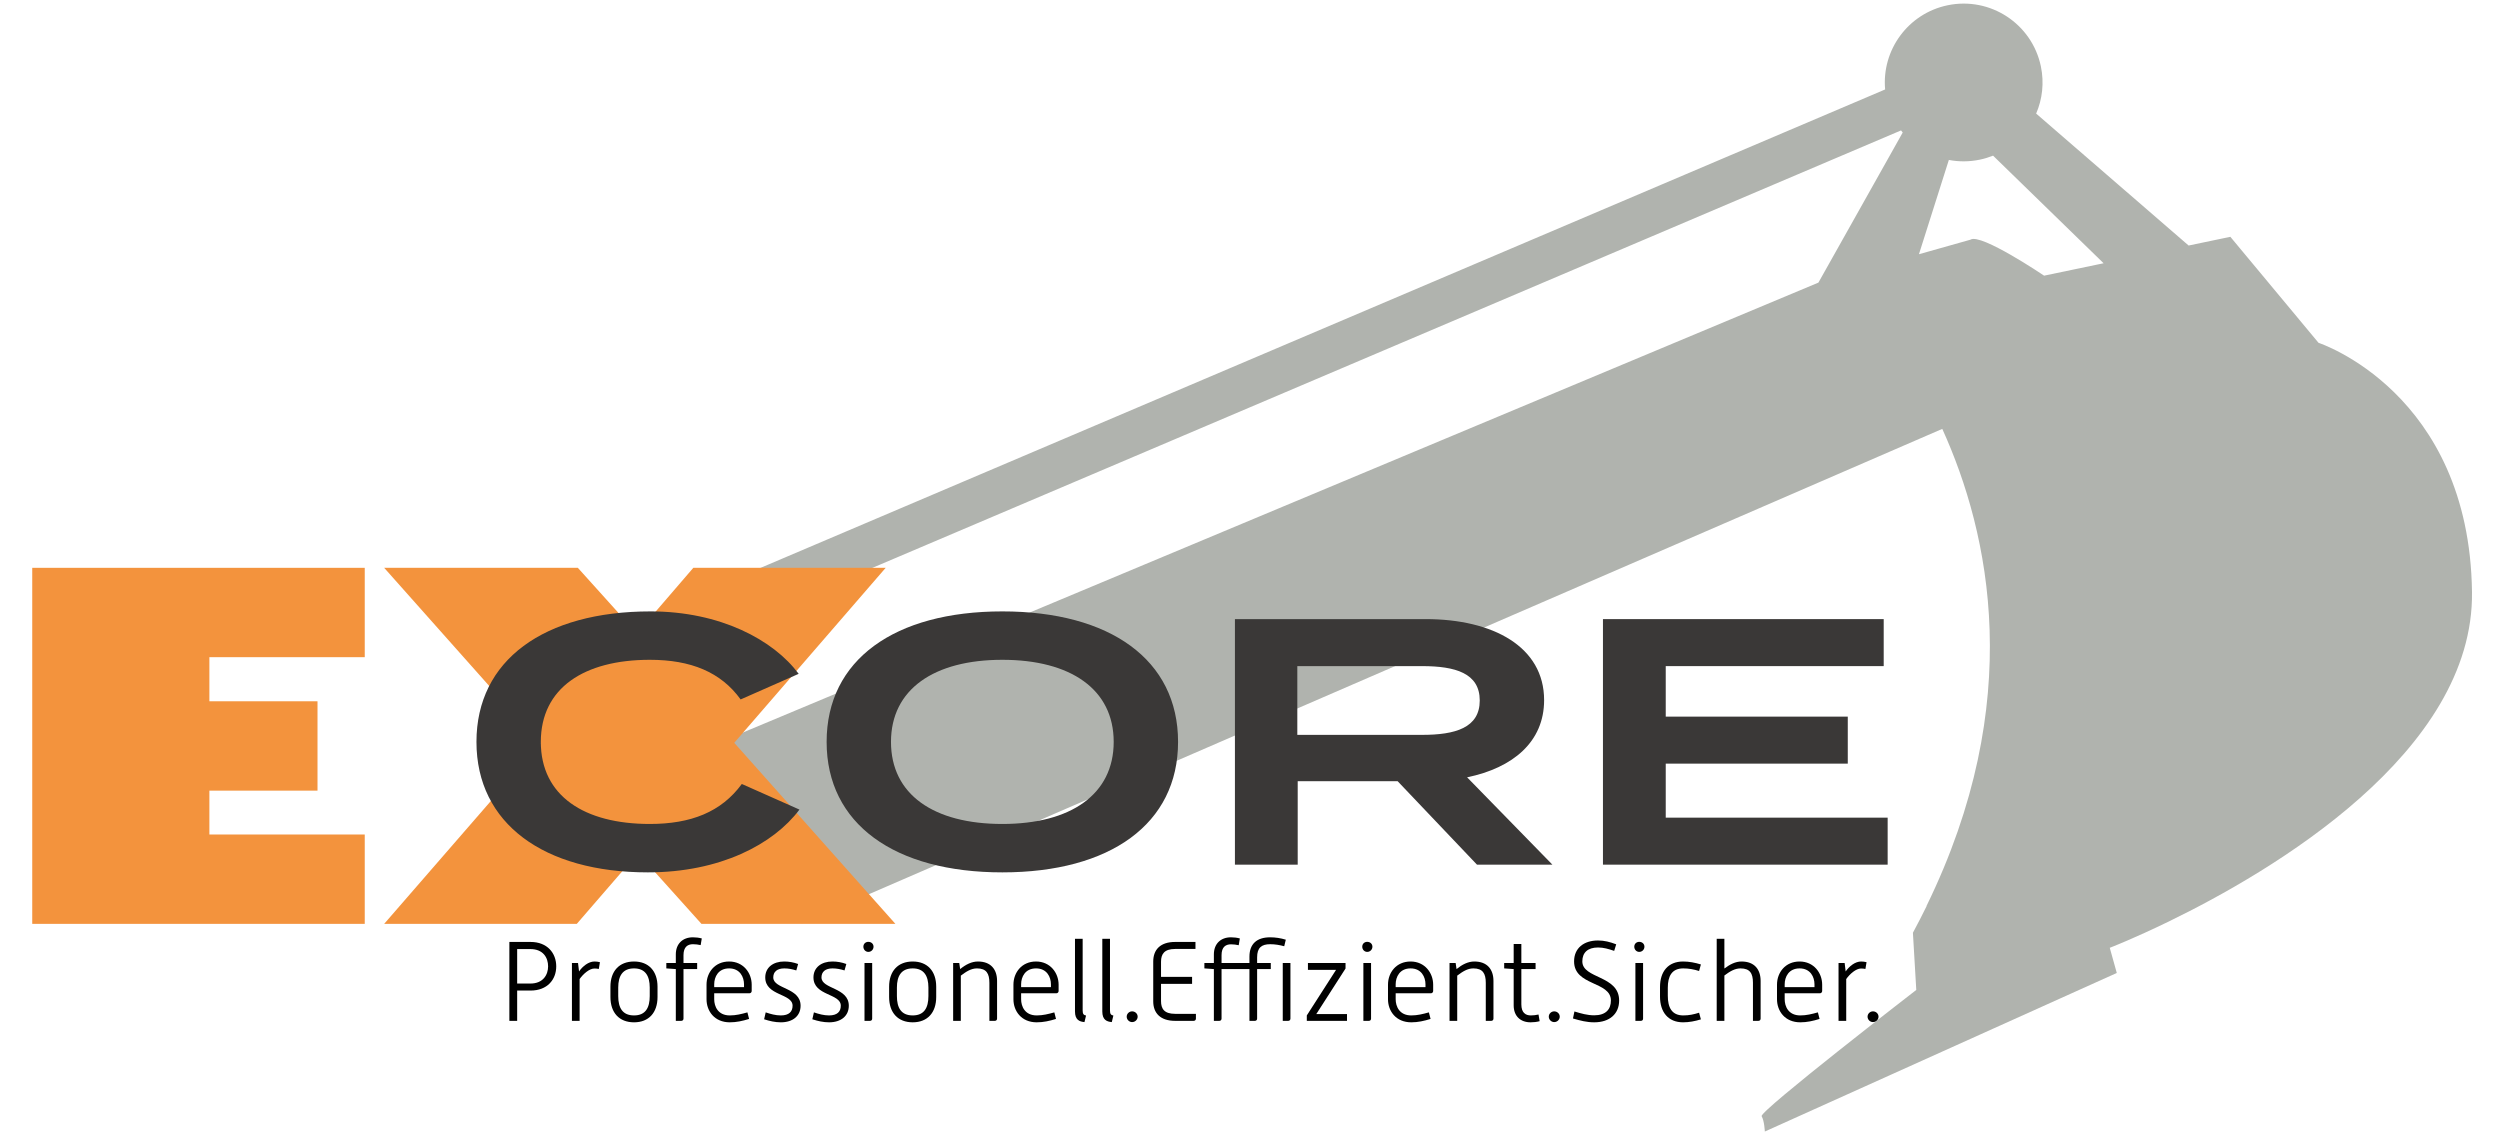 <svg xmlns="http://www.w3.org/2000/svg" xmlns:xlink="http://www.w3.org/1999/xlink" xmlns:serif="http://www.serif.com/" width="100%" height="100%" viewBox="0 0 3508 1595" xml:space="preserve" style="fill-rule:evenodd;clip-rule:evenodd;stroke-linejoin:round;stroke-miterlimit:2;">    <g transform="matrix(-6.08,22.692,22.692,6.08,-1524.89,-2865.54)">        <path d="M77.042,204.412L125.297,142.748L127.481,144.198L79.159,205.963L79.254,206.092L80.798,205.699L89.217,203.549L132.703,147.284L141.904,154.791L95.742,212.956C101.046,217.317 110.195,222.022 123.514,219.421L123.517,219.43C124.093,219.317 124.676,219.191 125.266,219.051L128.514,220.129C128.514,220.129 137.959,212.927 138.19,213.16C138.421,213.393 139.024,213.58 139.024,213.58L126.826,228.508L124.435,231.435L123.092,230.641C123.092,230.641 122.2,231.866 120.668,233.633C116.18,238.81 106.191,248.645 96.96,246.039C85.466,242.795 84.96,233.334 84.96,233.334L80.207,226.608L81.355,224.335L76.785,214.911L76.1,213.498C75.175,213.633 74.201,213.494 73.303,213.041C70.981,211.869 70.048,209.036 71.22,206.714C72.308,204.558 74.829,203.599 77.042,204.412ZM79.193,211.663L79.982,213.073L83.692,219.704L83.864,219.362L85.328,216.462C85.328,216.462 83.837,212.145 84.389,211.66L86.026,208.91L81.641,209.109L80.124,209.178C80.08,209.781 79.919,210.385 79.63,210.958C79.503,211.21 79.356,211.445 79.193,211.663Z" style="fill:rgb(176,179,174);"></path>    </g>    <g transform="matrix(0.516,0,0,0.692,-226.728,275.333)">        <path d="M1431.28,1294.28L1431.28,1475.48L527.067,1475.48L527.067,753.516L1431.28,753.516L1431.28,934.716L1008.79,934.716L1008.79,1024.13L1302.82,1024.13L1302.82,1205.33L1008.79,1205.33L1008.79,1294.28L1431.28,1294.28Z" style="fill:rgb(243,147,61);fill-rule:nonzero;"></path>        <path d="M1909.43,1110.24L1484.09,753.516L2010.77,753.516L2171.35,886.459L2324.78,753.516L2847.9,753.516L2436.12,1108.35L2874.3,1475.48L2346.91,1475.48L2174.2,1332.13L2007.92,1475.48L1484.09,1475.48L1909.43,1110.24Z" style="fill:rgb(243,147,61);fill-rule:nonzero;"></path>    </g>    <g transform="matrix(1.302,0,0,0.227,699.224,1317.3)">        <path d="M11.926,507.299L20.323,507.299L20.323,320.032L34.805,320.032C52.816,320.032 62.43,252.252 62.43,170.497C62.43,88.742 52.816,19.565 34.805,19.565L11.926,19.565L11.926,507.299ZM20.323,276.709L20.323,63.587L34.562,63.587C48.435,63.587 53.668,117.392 53.668,170.497C53.668,221.507 48.435,276.709 34.562,276.709L20.323,276.709Z" style="fill-rule:nonzero;"></path>        <path d="M79.346,507.299L87.621,507.299L87.621,248.758C91.637,216.615 98.208,183.774 103.563,183.774C105.145,183.774 106.727,184.472 108.309,186.569L109.526,144.643C107.579,141.848 105.632,140.451 103.685,140.451C97.235,140.451 90.907,169.798 87.012,201.941L85.917,149.534L79.346,149.534L79.346,507.299Z" style="fill-rule:nonzero;"></path>        <path d="M120.844,359.861C120.844,456.988 130.336,516.383 146.278,516.383C162.099,516.383 171.591,456.988 171.591,359.861L171.591,296.274C171.591,199.845 162.099,140.451 146.278,140.451C130.336,140.451 120.844,199.845 120.844,296.274L120.844,359.861ZM129.241,301.165C129.241,229.892 133.987,183.075 146.278,183.075C158.448,183.075 163.194,229.892 163.194,301.165L163.194,354.271C163.194,426.942 158.569,473.759 146.278,473.759C133.865,473.759 129.241,426.942 129.241,354.271L129.241,301.165Z" style="fill-rule:nonzero;"></path>        <path d="M191.305,507.299L197.147,507.299C198.607,507.299 199.581,501.709 199.581,493.324L199.581,187.267L214.306,187.267L214.306,149.534L199.581,149.534L199.581,101.32C199.581,49.612 204.205,33.54 209.803,33.54C212.602,33.54 215.401,35.637 218.079,39.131L219.295,-2.096C216.131,-6.988 212.967,-9.084 209.682,-9.084C198.729,-9.084 191.305,30.745 191.305,96.429L191.305,149.534L181.083,149.534L181.083,183.075L191.305,187.267L191.305,507.299Z" style="fill-rule:nonzero;"></path>        <path d="M224.407,373.836C224.407,447.206 233.047,516.383 249.476,516.383C256.656,516.383 263.228,507.998 270.286,495.42L268.461,454.892C262.011,465.374 256.048,473.759 249.476,473.759C236.698,473.759 232.682,417.858 232.682,373.836L232.682,336.802L270.773,336.802C271.99,336.802 273.085,330.513 273.085,322.827L273.085,283.696C273.085,211.025 264.079,140.451 248.746,140.451C233.412,140.451 224.407,208.23 224.407,283.696L224.407,373.836ZM232.682,299.069L232.682,281.6C232.682,235.482 237.063,183.075 248.746,183.075C260.429,183.075 264.81,236.181 264.81,281.6L264.81,299.069L232.682,299.069Z" style="fill-rule:nonzero;"></path>        <path d="M286.471,497.516C292.435,508.697 298.276,516.383 304.482,516.383C317.504,516.383 325.779,476.554 325.779,413.665C325.779,300.466 296.329,311.647 296.329,238.976C296.329,204.038 300.466,183.075 308.255,183.075C312.636,183.075 316.895,187.966 321.155,195.653L323.102,155.823C318.112,145.342 313.244,140.451 308.133,140.451C296.207,140.451 287.688,177.485 287.688,238.976C287.688,353.572 317.139,336.802 317.139,413.665C317.139,450.001 313.366,473.759 304.482,473.759C298.884,473.759 293.53,465.374 288.175,454.892L286.471,497.516Z" style="fill-rule:nonzero;"></path>        <path d="M338.435,497.516C344.399,508.697 350.24,516.383 356.446,516.383C369.468,516.383 377.743,476.554 377.743,413.665C377.743,300.466 348.293,311.647 348.293,238.976C348.293,204.038 352.43,183.075 360.219,183.075C364.6,183.075 368.859,187.966 373.119,195.653L375.066,155.823C370.076,145.342 365.209,140.451 360.097,140.451C348.171,140.451 339.652,177.485 339.652,238.976C339.652,353.572 369.103,336.802 369.103,413.665C369.103,450.001 365.33,473.759 356.446,473.759C350.848,473.759 345.494,465.374 340.139,454.892L338.435,497.516Z" style="fill-rule:nonzero;"></path>        <path d="M398.797,81.056C401.961,81.056 404.395,66.382 404.395,48.913C404.395,31.444 401.961,18.866 398.797,18.866C395.754,18.866 393.442,31.444 393.442,48.913C393.442,66.382 395.754,81.056 398.797,81.056ZM394.659,507.299L400.5,507.299C402.082,507.299 402.934,501.709 402.934,493.324L402.934,149.534L394.659,149.534L394.659,507.299Z" style="fill-rule:nonzero;"></path>        <path d="M421.188,359.861C421.188,456.988 430.681,516.383 446.623,516.383C462.443,516.383 471.936,456.988 471.936,359.861L471.936,296.274C471.936,199.845 462.443,140.451 446.623,140.451C430.681,140.451 421.188,199.845 421.188,296.274L421.188,359.861ZM429.585,301.165C429.585,229.892 434.332,183.075 446.623,183.075C458.792,183.075 463.539,229.892 463.539,301.165L463.539,354.271C463.539,426.942 458.914,473.759 446.623,473.759C434.21,473.759 429.585,426.942 429.585,354.271L429.585,301.165Z" style="fill-rule:nonzero;"></path>        <path d="M490.19,507.299L498.465,507.299L498.465,227.795C504.307,202.64 509.54,183.075 515.868,183.075C526.09,183.075 529.254,215.218 529.254,272.516L529.254,507.299L535.096,507.299C536.556,507.299 537.529,501.709 537.529,493.324L537.529,260.637C537.529,188.665 530.715,140.451 516.963,140.451C510.148,140.451 503.942,158.618 497.735,187.267L496.761,149.534L490.19,149.534L490.19,507.299Z" style="fill-rule:nonzero;"></path>        <path d="M555.175,373.836C555.175,447.206 563.816,516.383 580.245,516.383C587.425,516.383 593.996,507.998 601.055,495.42L599.229,454.892C592.779,465.374 586.816,473.759 580.245,473.759C567.467,473.759 563.451,417.858 563.451,373.836L563.451,336.802L601.541,336.802C602.758,336.802 603.854,330.513 603.854,322.827L603.854,283.696C603.854,211.025 594.848,140.451 579.514,140.451C564.181,140.451 555.175,208.23 555.175,283.696L555.175,373.836ZM563.451,299.069L563.451,281.6C563.451,235.482 567.832,183.075 579.514,183.075C591.197,183.075 595.578,236.181 595.578,281.6L595.578,299.069L563.451,299.069Z" style="fill-rule:nonzero;"></path>        <path d="M621.499,449.302C621.499,501.709 626.367,512.19 631.722,514.985L633.426,474.457C631.113,471.662 629.775,466.771 629.775,444.411L629.775,0L621.499,0L621.499,449.302Z" style="fill-rule:nonzero;"></path>        <path d="M650.95,449.302C650.95,501.709 655.818,512.19 661.172,514.985L662.876,474.457C660.564,471.662 659.225,466.771 659.225,444.411L659.225,0L650.95,0L650.95,449.302Z" style="fill-rule:nonzero;"></path>        <path d="M677.236,481.445C677.236,499.613 679.913,514.985 683.077,514.985C686.363,514.985 689.041,499.613 689.041,481.445C689.041,463.277 686.363,448.603 683.077,448.603C679.913,448.603 677.236,463.277 677.236,481.445Z" style="fill-rule:nonzero;"></path>        <path d="M705.835,387.113C705.835,459.085 713.501,507.299 729.443,507.299L749.402,507.299C750.862,507.299 751.835,501.709 751.835,493.324L751.835,463.976L729.443,463.976C717.639,463.976 714.232,432.532 714.232,385.016L714.232,278.805L747.698,278.805L747.698,235.482L714.232,235.482L714.232,141.848C714.232,95.031 717.639,62.888 729.443,62.888L751.349,62.888L751.349,19.565L729.443,19.565C713.38,19.565 705.835,67.78 705.835,140.451L705.835,387.113Z" style="fill-rule:nonzero;"></path>        <path d="M771.185,507.299L777.026,507.299C778.487,507.299 779.46,501.709 779.46,493.324L779.46,187.267L809.519,187.267L809.519,507.299L815.361,507.299C816.821,507.299 817.794,501.709 817.794,493.324L817.794,187.267L832.52,187.267L832.52,149.534L817.794,149.534L817.794,114.596C817.794,55.901 822.419,33.54 831.911,33.54C837.022,33.54 842.012,38.432 847.001,46.118L848.705,5.59C843.107,-4.193 837.509,-9.084 831.789,-9.084C817.429,-9.084 809.519,32.143 809.519,110.404L809.519,149.534L779.46,149.534L779.46,101.32C779.46,49.612 784.085,34.239 789.683,34.239C792.482,34.239 795.281,36.335 797.958,39.829L799.175,-2.096C796.011,-6.988 792.847,-9.084 789.561,-9.084C778.608,-9.084 771.185,30.745 771.185,96.429L771.185,149.534L760.963,149.534L760.963,183.075L771.185,187.267L771.185,507.299ZM845.419,507.299L851.261,507.299C852.721,507.299 853.695,501.709 853.695,493.324L853.695,149.534L845.419,149.534L845.419,507.299Z" style="fill-rule:nonzero;"></path>        <path d="M871.341,507.299L914.664,507.299L914.664,465.374L881.563,465.374L913.082,183.774L913.082,149.534L872.558,149.534L872.558,192.159L902.86,192.159L871.341,473.759L871.341,507.299Z" style="fill-rule:nonzero;"></path>        <path d="M936.448,81.056C939.612,81.056 942.046,66.382 942.046,48.913C942.046,31.444 939.612,18.866 936.448,18.866C933.405,18.866 931.093,31.444 931.093,48.913C931.093,66.382 933.405,81.056 936.448,81.056ZM932.31,507.299L938.151,507.299C939.733,507.299 940.585,501.709 940.585,493.324L940.585,149.534L932.31,149.534L932.31,507.299Z" style="fill-rule:nonzero;"></path>        <path d="M958.84,373.836C958.84,447.206 967.48,516.383 983.909,516.383C991.089,516.383 997.661,507.998 1004.72,495.42L1002.89,454.892C996.444,465.374 990.481,473.759 983.909,473.759C971.131,473.759 967.115,417.858 967.115,373.836L967.115,336.802L1005.21,336.802C1006.42,336.802 1007.52,330.513 1007.52,322.827L1007.52,283.696C1007.52,211.025 998.512,140.451 983.179,140.451C967.845,140.451 958.84,208.23 958.84,283.696L958.84,373.836ZM967.115,299.069L967.115,281.6C967.115,235.482 971.496,183.075 983.179,183.075C994.862,183.075 999.243,236.181 999.243,281.6L999.243,299.069L967.115,299.069Z" style="fill-rule:nonzero;"></path>        <path d="M1025.16,507.299L1033.44,507.299L1033.44,227.795C1039.28,202.64 1044.51,183.075 1050.84,183.075C1061.06,183.075 1064.23,215.218 1064.23,272.516L1064.23,507.299L1070.07,507.299C1071.53,507.299 1072.5,501.709 1072.5,493.324L1072.5,260.637C1072.5,188.665 1065.69,140.451 1051.94,140.451C1045.12,140.451 1038.91,158.618 1032.71,187.267L1031.74,149.534L1025.16,149.534L1025.16,507.299Z" style="fill-rule:nonzero;"></path>        <path d="M1094.29,411.569C1094.29,477.951 1101.59,516.383 1112.54,516.383C1115.83,516.383 1119.11,514.287 1122.28,509.395L1121.06,468.169C1118.38,471.662 1115.58,473.759 1112.79,473.759C1107.07,473.759 1102.56,456.988 1102.56,405.28L1102.56,187.267L1117.9,187.267L1117.9,149.534L1102.56,149.534L1102.56,32.143L1094.29,32.143L1094.29,149.534L1084.06,149.534L1084.06,183.075L1094.29,187.267L1094.29,411.569Z" style="fill-rule:nonzero;"></path>        <path d="M1132.13,481.445C1132.13,499.613 1134.81,514.985 1137.98,514.985C1141.26,514.985 1143.94,499.613 1143.94,481.445C1143.94,463.277 1141.26,448.603 1137.98,448.603C1134.81,448.603 1132.13,463.277 1132.13,481.445Z" style="fill-rule:nonzero;"></path>        <path d="M1158.18,492.625C1166.09,505.902 1173.02,516.383 1181.06,516.383C1197.85,516.383 1207.95,463.277 1207.95,381.522C1207.95,225 1168.28,248.059 1168.28,139.752C1168.28,85.249 1174.12,53.804 1185.19,53.804C1191.28,53.804 1196.51,62.888 1202.6,74.767L1204.79,34.239C1198.09,19.565 1192.01,10.481 1185.19,10.481C1169.86,10.481 1159.39,57.997 1159.39,139.752C1159.39,292.78 1199.07,261.336 1199.07,381.522C1199.07,436.026 1193.59,473.06 1181.06,473.06C1173.75,473.06 1166.94,461.88 1159.76,449.302L1158.18,492.625Z" style="fill-rule:nonzero;"></path>        <path d="M1229.61,81.056C1232.78,81.056 1235.21,66.382 1235.21,48.913C1235.21,31.444 1232.78,18.866 1229.61,18.866C1226.57,18.866 1224.26,31.444 1224.26,48.913C1224.26,66.382 1226.57,81.056 1229.61,81.056ZM1225.48,507.299L1231.32,507.299C1232.9,507.299 1233.75,501.709 1233.75,493.324L1233.75,149.534L1225.48,149.534L1225.48,507.299Z" style="fill-rule:nonzero;"></path>        <path d="M1252,357.765C1252,452.796 1260.77,516.383 1276.83,516.383C1283.4,516.383 1289.61,509.395 1296.06,498.215L1294.11,456.988C1288.39,467.47 1283.28,473.759 1277.07,473.759C1264.54,473.759 1260.4,423.448 1260.4,352.175L1260.4,302.563C1260.4,232.687 1264.54,183.075 1277.07,183.075C1283.04,183.075 1288.76,189.364 1294.11,199.146L1296.06,158.618C1289.61,147.438 1283.4,140.451 1276.83,140.451C1260.77,140.451 1252,202.64 1252,297.671L1252,357.765Z" style="fill-rule:nonzero;"></path>        <path d="M1313.1,507.299L1321.37,507.299L1321.37,227.097C1327.21,201.941 1332.57,183.075 1338.77,183.075C1349,183.075 1352.16,214.519 1352.16,271.817L1352.16,507.299L1358,507.299C1359.46,507.299 1360.43,501.709 1360.43,493.324L1360.43,260.637C1360.43,188.665 1353.62,140.451 1339.87,140.451C1333.3,140.451 1327.46,157.92 1321.37,183.774L1321.37,0L1313.1,0L1313.1,507.299Z" style="fill-rule:nonzero;"></path>        <path d="M1378.08,373.836C1378.08,447.206 1386.72,516.383 1403.15,516.383C1410.33,516.383 1416.9,507.998 1423.96,495.42L1422.13,454.892C1415.68,465.374 1409.72,473.759 1403.15,473.759C1390.37,473.759 1386.36,417.858 1386.36,373.836L1386.36,336.802L1424.45,336.802C1425.66,336.802 1426.76,330.513 1426.76,322.827L1426.76,283.696C1426.76,211.025 1417.75,140.451 1402.42,140.451C1387.09,140.451 1378.08,208.23 1378.08,283.696L1378.08,373.836ZM1386.36,299.069L1386.36,281.6C1386.36,235.482 1390.74,183.075 1402.42,183.075C1414.1,183.075 1418.48,236.181 1418.48,281.6L1418.48,299.069L1386.36,299.069Z" style="fill-rule:nonzero;"></path>        <path d="M1444.4,507.299L1452.68,507.299L1452.68,248.758C1456.7,216.615 1463.27,183.774 1468.62,183.774C1470.2,183.774 1471.79,184.472 1473.37,186.569L1474.59,144.643C1472.64,141.848 1470.69,140.451 1468.74,140.451C1462.29,140.451 1455.97,169.798 1452.07,201.941L1450.98,149.534L1444.4,149.534L1444.4,507.299Z" style="fill-rule:nonzero;"></path>        <path d="M1475.68,481.445C1475.68,499.613 1478.36,514.985 1481.52,514.985C1484.81,514.985 1487.49,499.613 1487.49,481.445C1487.49,463.277 1484.81,448.603 1481.52,448.603C1478.36,448.603 1475.68,463.277 1475.68,481.445Z" style="fill-rule:nonzero;"></path>    </g>    <g transform="matrix(0.774,0,0,0.508,316.32,466.262)">        <path d="M769.366,1358.12C650.53,1358.12 571.784,1280.61 571.784,1131.4C571.784,982.182 650.53,904.668 769.366,904.668C843.817,904.668 898.224,938.581 934.017,1014.16L1039.25,943.425C993.435,849.44 896.792,770.957 770.798,770.957C577.511,770.957 455.096,905.637 455.096,1131.4C455.096,1357.16 577.511,1491.84 765.786,1491.84C896.792,1491.84 993.435,1414.32 1040.68,1318.4L936.165,1247.67C898.939,1325.18 843.817,1358.12 769.366,1358.12Z" style="fill:rgb(58,56,55);fill-rule:nonzero;"></path>        <path d="M1408.49,1491.84C1603.92,1491.84 1727.05,1358.12 1727.05,1131.4C1727.05,904.668 1603.92,770.957 1408.49,770.957C1213.05,770.957 1089.92,904.668 1089.92,1131.4C1089.92,1358.12 1213.05,1491.84 1408.49,1491.84ZM1408.49,1358.12C1283.92,1358.12 1206.61,1276.74 1206.61,1131.4C1206.61,986.058 1284.64,904.668 1408.49,904.668C1532.33,904.668 1610.36,986.058 1610.36,1131.4C1610.36,1276.74 1532.33,1358.12 1408.49,1358.12Z" style="fill:rgb(58,56,55);fill-rule:nonzero;"></path>        <path d="M2405.7,1470.52L2251.07,1229.26C2334.12,1203.1 2390.67,1131.4 2390.67,1016.1C2390.67,868.818 2298.32,792.273 2175.91,792.273L1830.14,792.273L1830.14,1470.52L1943.96,1470.52L1943.96,1239.92L2125.08,1239.92L2268.97,1470.52L2405.7,1470.52ZM1943.25,1112.02L1943.25,922.109L2169.46,922.109C2229.6,922.109 2273.98,941.487 2273.98,1017.06C2273.98,1092.64 2229.6,1112.02 2169.46,1112.02L1943.25,1112.02Z" style="fill:rgb(58,56,55);fill-rule:nonzero;"></path>        <path d="M2611.16,1340.68L2611.16,1191.47L2941.18,1191.47L2941.18,1061.63L2611.16,1061.63L2611.16,922.109L3006.32,922.109L3006.32,792.273L2497.34,792.273L2497.34,1470.52L3013.48,1470.52L3013.48,1340.68L2611.16,1340.68Z" style="fill:rgb(58,56,55);fill-rule:nonzero;"></path>    </g></svg>